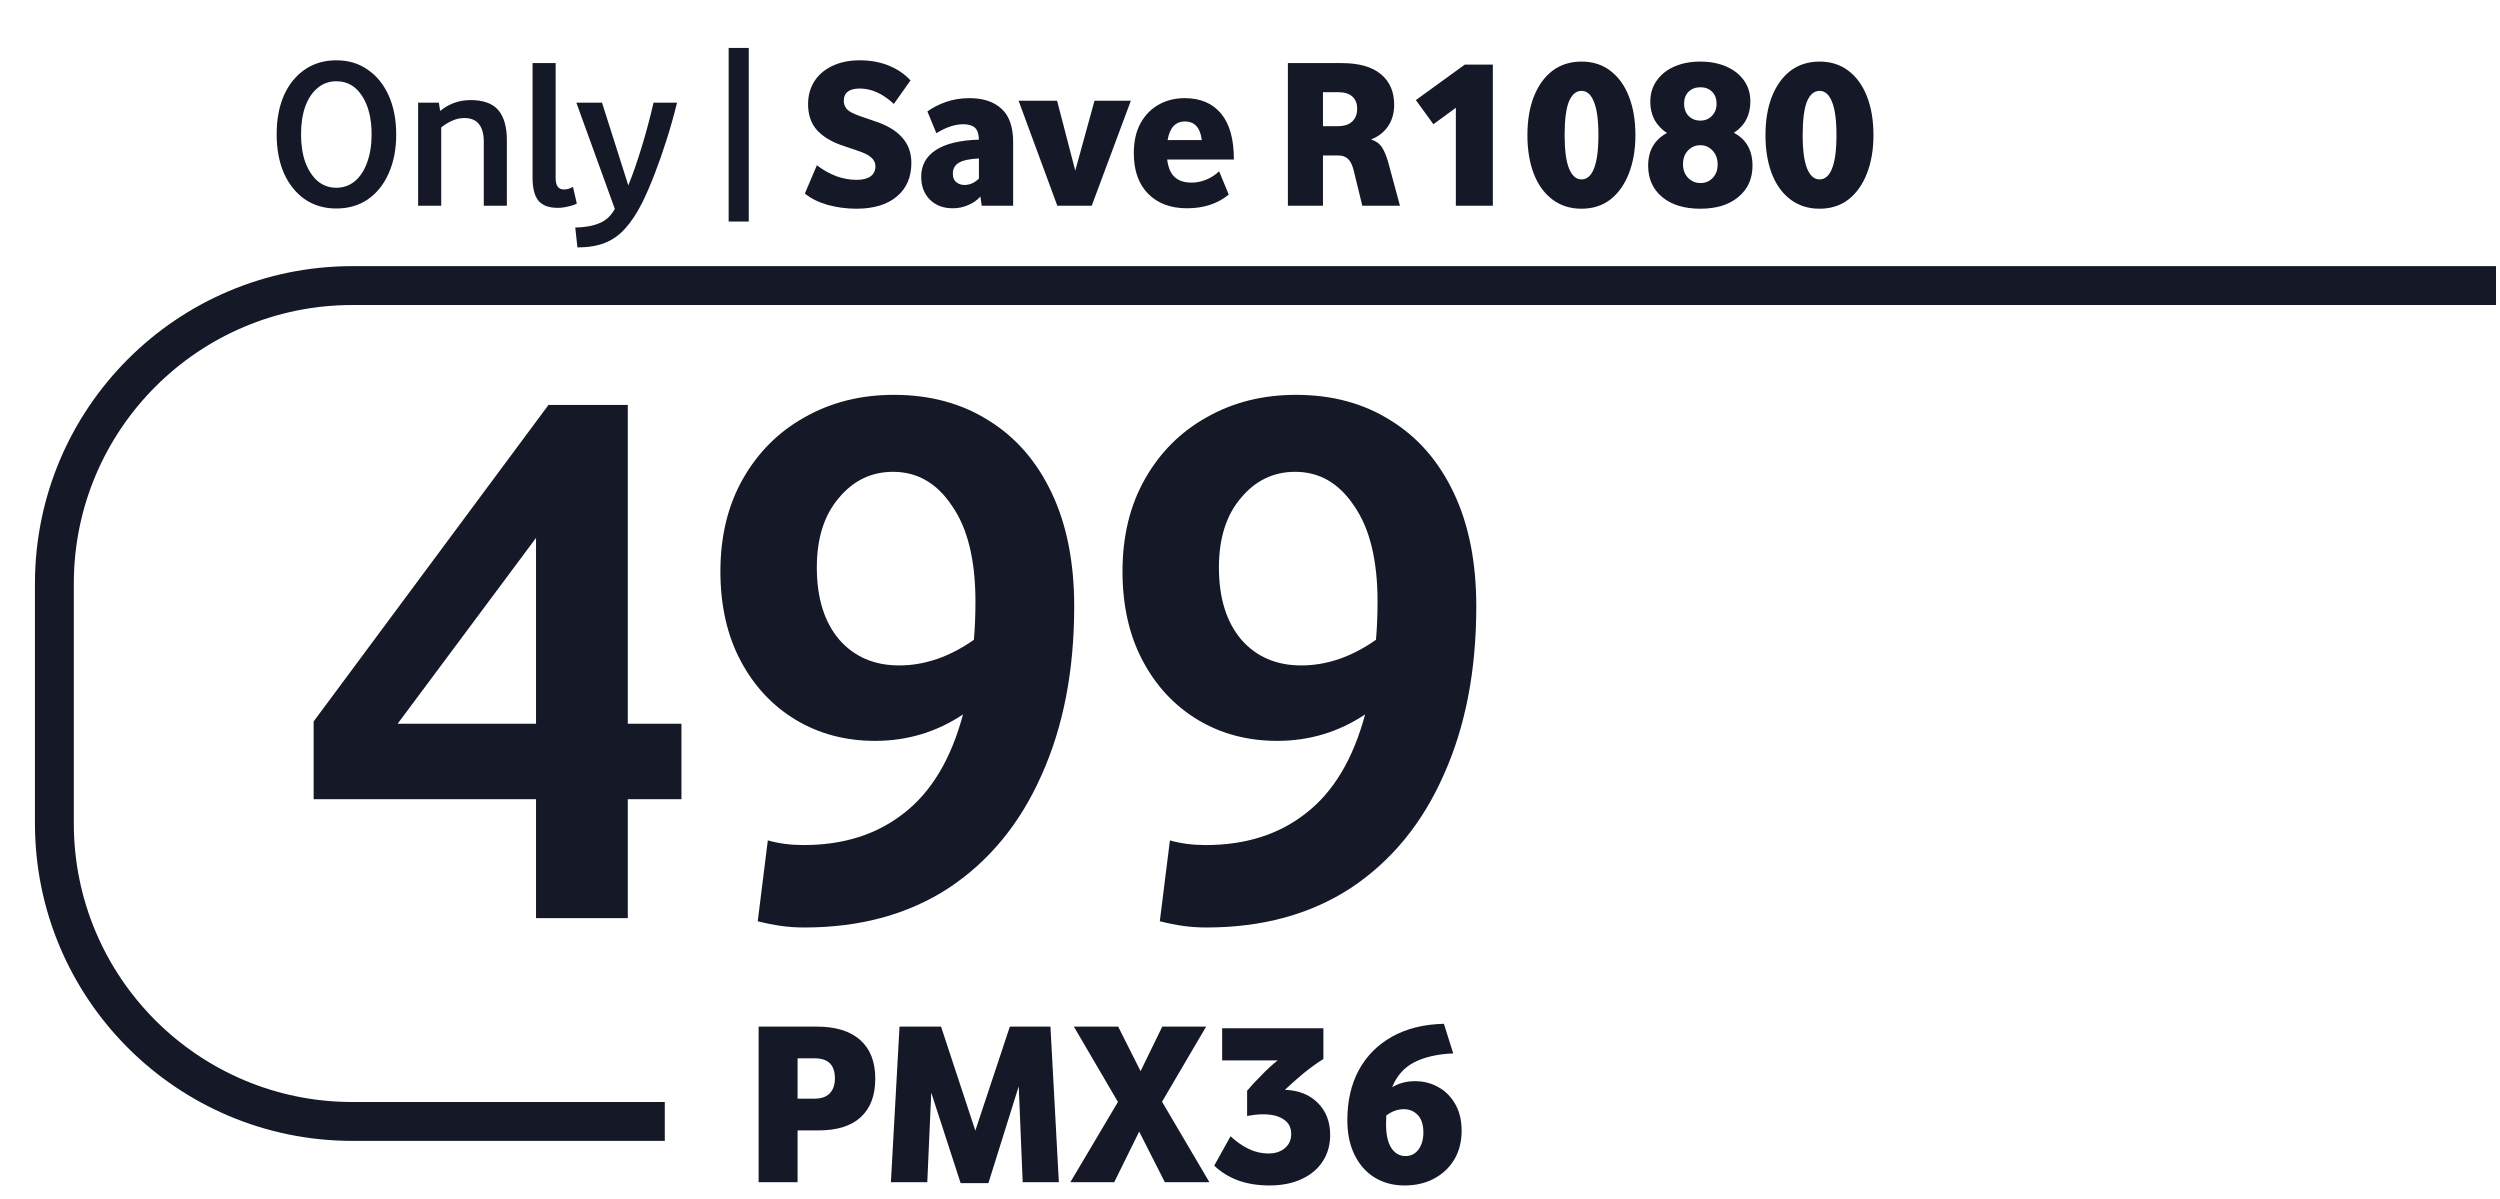 <svg width="173" height="83" viewBox="0 0 173 83" fill="none" xmlns="http://www.w3.org/2000/svg">
<path d="M52.497 71.041H56.517C57.84 71.041 58.846 71.353 59.535 71.977C60.224 72.59 60.568 73.478 60.568 74.64C60.568 75.803 60.235 76.691 59.567 77.304C58.911 77.917 57.932 78.224 56.63 78.224H55.193V81.808H52.497V71.041ZM57.776 74.624C57.776 73.699 57.313 73.236 56.387 73.236H55.193V76.029H56.355C56.829 76.029 57.184 75.905 57.42 75.657C57.657 75.41 57.776 75.066 57.776 74.624ZM70.496 75.173L68.397 81.872H66.476L64.442 75.609L64.168 81.808H61.65L62.247 71.041H65.12L67.493 78.24L69.882 71.041H72.691L73.272 81.808H70.77L70.496 75.173ZM80.429 71.041H83.464L80.413 76.239L83.69 81.808H80.607L78.831 78.305L77.104 81.808H74.069L77.362 76.255L74.311 71.041H77.378L78.928 74.124L80.429 71.041ZM89.351 78.466C89.351 78.025 89.179 77.691 88.834 77.465C88.49 77.228 88.011 77.11 87.398 77.11C87.215 77.11 87.032 77.121 86.849 77.142C86.666 77.164 86.483 77.191 86.3 77.223V75.48C86.569 75.157 86.903 74.796 87.301 74.398C87.699 73.989 88.07 73.65 88.415 73.381H84.573V71.154H91.579V73.284C91.127 73.564 90.664 73.898 90.19 74.285C89.728 74.673 89.302 75.049 88.915 75.415C89.862 75.448 90.621 75.749 91.191 76.319C91.762 76.89 92.047 77.627 92.047 78.531C92.047 79.23 91.875 79.844 91.53 80.371C91.186 80.898 90.696 81.307 90.061 81.598C89.437 81.888 88.695 82.034 87.834 82.034C87.059 82.034 86.349 81.921 85.703 81.695C85.057 81.458 84.498 81.114 84.024 80.662L85.154 78.628C85.541 78.993 85.956 79.284 86.397 79.499C86.838 79.715 87.296 79.822 87.769 79.822C88.243 79.822 88.625 79.698 88.915 79.451C89.206 79.203 89.351 78.875 89.351 78.466ZM93.236 77.514C93.236 76.19 93.499 75.039 94.026 74.059C94.564 73.069 95.334 72.294 96.335 71.735C97.336 71.175 98.53 70.879 99.918 70.847L100.564 72.897C99.477 72.94 98.579 73.144 97.868 73.51C97.169 73.865 96.658 74.441 96.335 75.238C96.798 74.958 97.325 74.818 97.917 74.818C98.519 74.818 99.063 74.958 99.547 75.238C100.031 75.507 100.419 75.9 100.709 76.416C101 76.922 101.145 77.535 101.145 78.256C101.145 78.999 100.978 79.655 100.645 80.226C100.311 80.785 99.849 81.227 99.257 81.549C98.665 81.872 97.976 82.034 97.19 82.034C96.415 82.034 95.727 81.851 95.124 81.485C94.532 81.119 94.07 80.597 93.736 79.919C93.402 79.241 93.236 78.439 93.236 77.514ZM95.931 77.191C95.921 77.385 95.915 77.589 95.915 77.804C95.915 78.525 96.039 79.074 96.286 79.451C96.534 79.817 96.857 80 97.255 80C97.632 80 97.933 79.849 98.159 79.548C98.385 79.236 98.498 78.848 98.498 78.385C98.498 77.837 98.369 77.428 98.111 77.159C97.852 76.89 97.529 76.755 97.142 76.755C96.722 76.755 96.319 76.9 95.931 77.191Z" fill="#141827"/>
<path d="M37.093 55.303H21.704V49.923L37.954 28.023H43.443V50.084H47.156V55.303H43.443V63.536H37.093V55.303ZM37.093 37.224L27.516 50.084H37.093V37.224ZM49.852 39.538C49.852 37.098 50.372 34.964 51.412 33.135C52.453 31.305 53.87 29.888 55.663 28.884C57.493 27.843 59.555 27.323 61.851 27.323C64.362 27.323 66.55 27.915 68.416 29.099C70.281 30.247 71.734 31.915 72.774 34.103C73.814 36.291 74.335 38.91 74.335 41.959C74.335 46.407 73.581 50.299 72.075 53.635C70.604 56.971 68.469 59.572 65.671 61.438C62.873 63.267 59.537 64.182 55.663 64.182C55.089 64.182 54.551 64.146 54.049 64.074C53.547 64.002 53.009 63.895 52.435 63.751L53.134 58.155C53.887 58.371 54.712 58.478 55.609 58.478C58.371 58.478 60.685 57.743 62.55 56.272C64.452 54.801 65.815 52.523 66.64 49.438C64.811 50.658 62.784 51.268 60.56 51.268C58.515 51.268 56.685 50.784 55.071 49.815C53.457 48.846 52.184 47.483 51.251 45.726C50.318 43.968 49.852 41.905 49.852 39.538ZM56.524 39.269C56.524 41.385 57.044 43.053 58.084 44.273C59.125 45.457 60.506 46.048 62.228 46.048C63.985 46.048 65.707 45.457 67.393 44.273C67.465 43.448 67.501 42.569 67.501 41.636C67.501 38.767 66.963 36.56 65.887 35.018C64.846 33.44 63.483 32.65 61.797 32.65C60.291 32.65 59.035 33.26 58.031 34.48C57.026 35.663 56.524 37.26 56.524 39.269ZM77.677 39.538C77.677 37.098 78.197 34.964 79.237 33.135C80.277 31.305 81.694 29.888 83.488 28.884C85.317 27.843 87.38 27.323 89.676 27.323C92.187 27.323 94.375 27.915 96.24 29.099C98.106 30.247 99.558 31.915 100.599 34.103C101.639 36.291 102.159 38.91 102.159 41.959C102.159 46.407 101.406 50.299 99.899 53.635C98.428 56.971 96.294 59.572 93.496 61.438C90.698 63.267 87.362 64.182 83.488 64.182C82.914 64.182 82.376 64.146 81.874 64.074C81.371 64.002 80.833 63.895 80.259 63.751L80.959 58.155C81.712 58.371 82.537 58.478 83.434 58.478C86.196 58.478 88.51 57.743 90.375 56.272C92.276 54.801 93.639 52.523 94.465 49.438C92.635 50.658 90.608 51.268 88.384 51.268C86.34 51.268 84.51 50.784 82.896 49.815C81.282 48.846 80.008 47.483 79.076 45.726C78.143 43.968 77.677 41.905 77.677 39.538ZM84.349 39.269C84.349 41.385 84.869 43.053 85.909 44.273C86.949 45.457 88.331 46.048 90.052 46.048C91.81 46.048 93.532 45.457 95.218 44.273C95.29 43.448 95.326 42.569 95.326 41.636C95.326 38.767 94.787 36.56 93.711 35.018C92.671 33.44 91.308 32.65 89.622 32.65C88.115 32.65 86.86 33.26 85.855 34.48C84.851 35.663 84.349 37.26 84.349 39.269Z" fill="#141827"/>
<path d="M19.145 9.293C19.145 8.267 19.313 7.369 19.648 6.6C19.993 5.831 20.477 5.234 21.098 4.81C21.72 4.385 22.445 4.173 23.273 4.173C24.112 4.173 24.837 4.39 25.449 4.824C26.07 5.248 26.553 5.845 26.899 6.615C27.244 7.384 27.417 8.282 27.417 9.308C27.417 10.324 27.244 11.217 26.899 11.986C26.563 12.756 26.085 13.357 25.463 13.791C24.842 14.216 24.112 14.428 23.273 14.428C22.445 14.428 21.72 14.216 21.098 13.791C20.477 13.357 19.993 12.756 19.648 11.986C19.313 11.217 19.145 10.319 19.145 9.293ZM21.128 7.355C20.931 7.907 20.832 8.553 20.832 9.293C20.832 10.033 20.931 10.679 21.128 11.232C21.335 11.784 21.621 12.218 21.986 12.534C22.351 12.839 22.78 12.992 23.273 12.992C23.767 12.992 24.196 12.839 24.561 12.534C24.926 12.228 25.207 11.799 25.404 11.246C25.611 10.684 25.715 10.038 25.715 9.308C25.715 8.193 25.493 7.3 25.049 6.63C24.615 5.959 24.023 5.623 23.273 5.623C22.78 5.623 22.351 5.776 21.986 6.082C21.621 6.378 21.335 6.802 21.128 7.355ZM33.477 9.781C33.477 9.268 33.368 8.874 33.151 8.598C32.934 8.312 32.594 8.168 32.13 8.168C31.834 8.168 31.548 8.233 31.272 8.361C30.996 8.489 30.749 8.642 30.532 8.82V14.235H28.934V7.103H30.37L30.458 7.68C30.725 7.453 31.035 7.271 31.391 7.133C31.756 6.995 32.145 6.926 32.56 6.926C33.447 6.926 34.089 7.157 34.483 7.621C34.878 8.085 35.075 8.78 35.075 9.707V14.235H33.477V9.781ZM36.853 12.282V4.366H38.451V12.326C38.451 12.849 38.639 13.111 39.014 13.111C39.092 13.111 39.186 13.101 39.295 13.081C39.403 13.052 39.522 13.002 39.65 12.933L39.916 14.087C39.748 14.176 39.541 14.245 39.295 14.294C39.058 14.354 38.826 14.383 38.599 14.383C37.987 14.383 37.544 14.221 37.267 13.895C36.991 13.569 36.853 13.032 36.853 12.282ZM39.809 15.745C40.47 15.735 41.022 15.636 41.466 15.449C41.92 15.271 42.28 14.941 42.547 14.457L39.883 7.103H41.659L43.479 12.83C43.804 12.031 44.115 11.138 44.411 10.151C44.717 9.155 44.988 8.139 45.225 7.103H46.852C46.636 7.981 46.394 8.839 46.127 9.678C45.861 10.516 45.585 11.306 45.299 12.045C45.013 12.785 44.727 13.446 44.441 14.028C44.066 14.768 43.671 15.365 43.257 15.819C42.852 16.272 42.384 16.603 41.851 16.81C41.328 17.017 40.697 17.121 39.957 17.121L39.809 15.745ZM50.423 3.315H51.814V15.33H50.423V3.315ZM60.58 11.513C60.58 11.276 60.486 11.074 60.299 10.906C60.111 10.728 59.771 10.561 59.278 10.403L58.361 10.092C57.581 9.836 56.979 9.481 56.555 9.027C56.131 8.563 55.919 7.956 55.919 7.207C55.919 6.615 56.062 6.092 56.348 5.638C56.634 5.184 57.044 4.829 57.576 4.573C58.119 4.306 58.76 4.173 59.5 4.173C60.24 4.173 60.911 4.297 61.512 4.543C62.114 4.79 62.612 5.13 63.007 5.564L61.853 7.192C61.093 6.482 60.309 6.126 59.5 6.126C58.76 6.126 58.39 6.413 58.39 6.985C58.39 7.202 58.464 7.394 58.612 7.562C58.76 7.72 59.061 7.877 59.515 8.035L60.417 8.346C61.325 8.632 61.991 9.017 62.415 9.5C62.849 9.974 63.066 10.566 63.066 11.276C63.066 12.262 62.731 13.037 62.06 13.599C61.389 14.161 60.457 14.443 59.263 14.443C58.583 14.443 57.917 14.354 57.266 14.176C56.624 13.989 56.102 13.727 55.697 13.392L56.526 11.439C56.96 11.764 57.408 12.016 57.872 12.193C58.336 12.361 58.804 12.445 59.278 12.445C59.692 12.445 60.013 12.366 60.24 12.208C60.467 12.04 60.58 11.809 60.58 11.513ZM63.747 12.223C63.747 11.444 64.082 10.832 64.753 10.388C65.433 9.944 66.43 9.702 67.742 9.663C67.732 9.268 67.638 8.992 67.461 8.834C67.283 8.677 67.017 8.598 66.662 8.598C66.08 8.598 65.458 8.805 64.797 9.219L64.176 7.71C64.531 7.453 64.955 7.236 65.448 7.059C65.951 6.881 66.499 6.792 67.091 6.792C68.038 6.792 68.778 7.039 69.31 7.532C69.843 8.016 70.109 8.785 70.109 9.841V14.235H67.934L67.845 13.599C67.628 13.846 67.347 14.043 67.002 14.191C66.667 14.339 66.311 14.413 65.937 14.413C65.276 14.413 64.743 14.211 64.338 13.806C63.944 13.402 63.747 12.874 63.747 12.223ZM67.742 10.965C67.101 10.995 66.637 11.093 66.351 11.261C66.075 11.429 65.937 11.68 65.937 12.016C65.937 12.282 66.016 12.479 66.173 12.608C66.341 12.736 66.528 12.8 66.736 12.8C67.111 12.8 67.446 12.652 67.742 12.356V10.965ZM74.408 11.809L75.74 6.97H78.255L75.548 14.235H73.165L70.487 6.97H73.15L74.408 11.809ZM78.46 10.61C78.46 9.791 78.612 9.101 78.918 8.538C79.234 7.966 79.658 7.532 80.191 7.236C80.724 6.94 81.32 6.792 81.981 6.792C83.066 6.792 83.905 7.147 84.497 7.858C85.089 8.568 85.385 9.628 85.385 11.039H80.768C80.837 11.592 81.01 11.996 81.286 12.252C81.562 12.509 81.952 12.637 82.455 12.637C82.8 12.637 83.14 12.568 83.476 12.43C83.811 12.292 84.107 12.1 84.364 11.853L85.029 13.466C84.26 14.097 83.298 14.413 82.144 14.413C81.01 14.413 80.112 14.078 79.451 13.407C78.79 12.736 78.46 11.804 78.46 10.61ZM83.165 9.693C83.056 8.834 82.667 8.405 81.996 8.405C81.345 8.405 80.945 8.834 80.797 9.693H83.165ZM89.122 4.366H92.836C94.04 4.366 94.947 4.622 95.559 5.135C96.17 5.638 96.476 6.343 96.476 7.251C96.476 7.833 96.333 8.331 96.047 8.746C95.761 9.16 95.371 9.461 94.878 9.648C95.213 9.757 95.465 9.939 95.633 10.196C95.8 10.452 95.948 10.812 96.077 11.276L96.876 14.235H94.271L93.68 11.809C93.581 11.414 93.448 11.143 93.28 10.995C93.122 10.837 92.89 10.758 92.585 10.758H91.549V14.235H89.122V4.366ZM93.916 7.532C93.916 7.167 93.808 6.886 93.591 6.689C93.374 6.482 93.033 6.378 92.57 6.378H91.549V8.731H92.555C93.019 8.731 93.359 8.622 93.576 8.405C93.803 8.188 93.916 7.897 93.916 7.532ZM100.745 7.458L99.192 8.598L97.978 6.926L101.367 4.469H103.305V14.235H100.745V7.458ZM105.697 9.352C105.697 8.336 105.845 7.448 106.141 6.689C106.447 5.919 106.876 5.322 107.428 4.898C107.991 4.474 108.662 4.262 109.441 4.262C110.22 4.262 110.886 4.474 111.438 4.898C112.001 5.322 112.43 5.919 112.726 6.689C113.022 7.448 113.17 8.336 113.17 9.352C113.17 10.358 113.017 11.246 112.711 12.016C112.415 12.775 111.991 13.372 111.438 13.806C110.886 14.23 110.22 14.443 109.441 14.443C108.662 14.443 107.991 14.23 107.428 13.806C106.866 13.382 106.437 12.79 106.141 12.031C105.845 11.261 105.697 10.368 105.697 9.352ZM110.61 9.352C110.61 8.307 110.506 7.537 110.299 7.044C110.102 6.541 109.816 6.289 109.441 6.289C109.066 6.289 108.775 6.536 108.568 7.029C108.371 7.522 108.272 8.297 108.272 9.352C108.272 10.398 108.375 11.172 108.583 11.675C108.79 12.169 109.076 12.415 109.441 12.415C109.816 12.415 110.102 12.169 110.299 11.675C110.506 11.172 110.61 10.398 110.61 9.352ZM114.052 11.468C114.052 10.423 114.486 9.668 115.354 9.204C114.989 8.968 114.703 8.667 114.496 8.302C114.299 7.927 114.2 7.508 114.2 7.044C114.2 6.482 114.348 5.993 114.644 5.579C114.94 5.155 115.35 4.829 115.872 4.602C116.395 4.375 116.992 4.262 117.663 4.262C118.334 4.262 118.93 4.375 119.453 4.602C119.976 4.829 120.385 5.15 120.681 5.564C120.977 5.979 121.125 6.462 121.125 7.014C121.125 7.971 120.746 8.696 119.986 9.19C120.844 9.643 121.273 10.403 121.273 11.468C121.273 12.366 120.948 13.086 120.297 13.629C119.656 14.171 118.778 14.443 117.663 14.443C116.548 14.443 115.665 14.171 115.014 13.629C114.373 13.086 114.052 12.366 114.052 11.468ZM118.861 11.38C118.861 10.985 118.743 10.664 118.506 10.418C118.279 10.171 117.998 10.048 117.663 10.048C117.327 10.048 117.041 10.171 116.805 10.418C116.578 10.654 116.464 10.97 116.464 11.365C116.464 11.749 116.583 12.065 116.819 12.312C117.056 12.549 117.342 12.667 117.678 12.667C118.013 12.667 118.294 12.549 118.521 12.312C118.748 12.075 118.861 11.764 118.861 11.38ZM118.787 7.177C118.787 6.832 118.684 6.556 118.477 6.348C118.269 6.141 117.998 6.038 117.663 6.038C117.337 6.038 117.066 6.141 116.849 6.348C116.642 6.556 116.538 6.832 116.538 7.177C116.538 7.522 116.642 7.803 116.849 8.021C117.066 8.238 117.337 8.346 117.663 8.346C117.988 8.346 118.255 8.238 118.462 8.021C118.679 7.803 118.787 7.522 118.787 7.177ZM122.171 9.352C122.171 8.336 122.319 7.448 122.615 6.689C122.92 5.919 123.349 5.322 123.902 4.898C124.464 4.474 125.135 4.262 125.914 4.262C126.694 4.262 127.36 4.474 127.912 4.898C128.474 5.322 128.903 5.919 129.199 6.689C129.495 7.448 129.643 8.336 129.643 9.352C129.643 10.358 129.49 11.246 129.185 12.016C128.889 12.775 128.464 13.372 127.912 13.806C127.36 14.23 126.694 14.443 125.914 14.443C125.135 14.443 124.464 14.23 123.902 13.806C123.34 13.382 122.911 12.79 122.615 12.031C122.319 11.261 122.171 10.368 122.171 9.352ZM127.083 9.352C127.083 8.307 126.98 7.537 126.773 7.044C126.575 6.541 126.289 6.289 125.914 6.289C125.539 6.289 125.248 6.536 125.041 7.029C124.844 7.522 124.745 8.297 124.745 9.352C124.745 10.398 124.849 11.172 125.056 11.675C125.263 12.169 125.549 12.415 125.914 12.415C126.289 12.415 126.575 12.169 126.773 11.675C126.98 11.172 127.083 10.398 127.083 9.352Z" fill="#141827"/>
<path d="M172.724 19.762H151.604H130.483H88.243H24.389C12.998 19.762 3.763 28.997 3.763 40.388V56.978C3.763 68.37 12.998 77.604 24.389 77.604H46.003" stroke="#141827" stroke-width="2.69" stroke-linejoin="round"/>
</svg>
